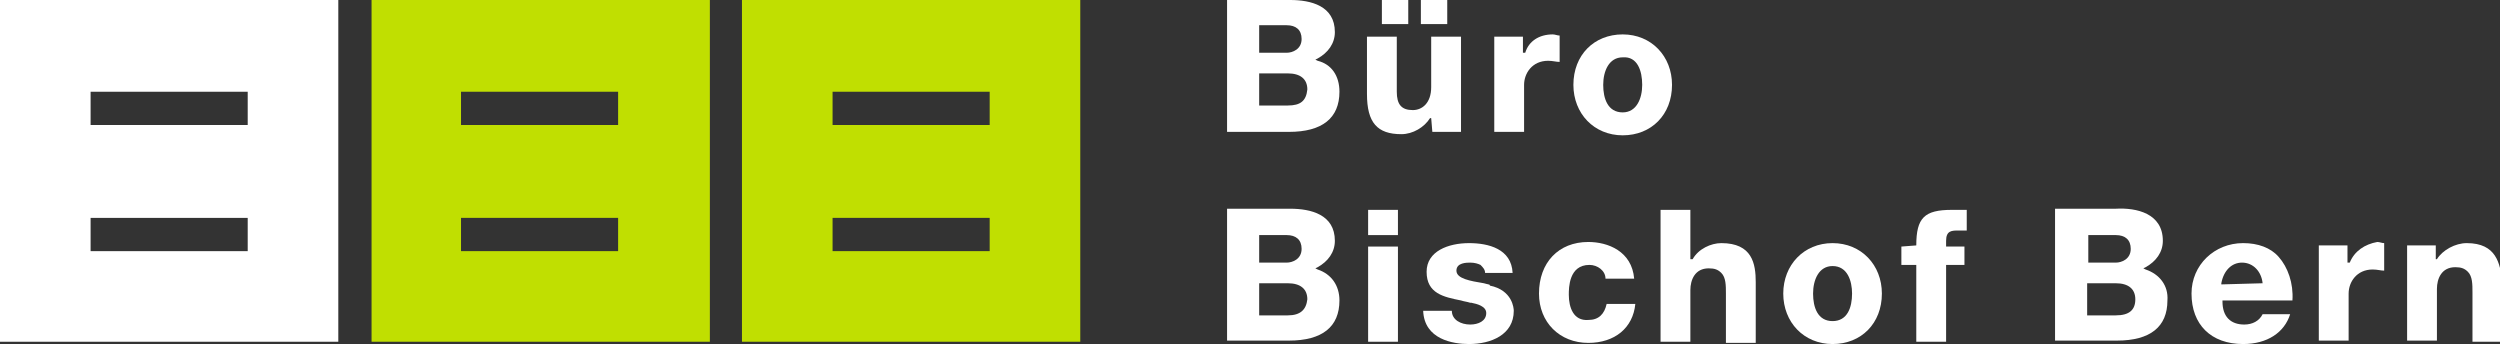 <?xml version="1.0" encoding="utf-8"?>
<!-- Generator: Adobe Illustrator 27.5.0, SVG Export Plug-In . SVG Version: 6.00 Build 0)  -->
<svg version="1.1" id="Ebene_1" xmlns="http://www.w3.org/2000/svg" xmlns:xlink="http://www.w3.org/1999/xlink" x="0px" y="0px"
	 viewBox="0 0 218 30" style="enable-background:new 0 0 218 30;" xml:space="preserve">
<rect x="0" y="0" width="218" height="30" fill="#333333" stroke="none"/>
<style type="text/css">
	.st0{fill:#C0DF01;}
	.st1{fill:#FFFFFF;}
</style>
<g>
	<path class="st0" d="M32.4,29.8h29.5V0H32.4V29.8z M53.9,21.9H40.2v-2.9h13.7V21.9z M53.9,10.9H40.2V8h13.7V10.9z"/>
	<path class="st0" d="M64.7,29.8h29.5V0H64.7V29.8z M86.3,21.9H72.6v-2.9h13.7V21.9z M86.3,10.9H72.6V8h13.7V10.9z"/>
	<path class="st1" d="M0,29.8h29.5V0H0V29.8z M21.6,21.9H7.9v-2.9h13.7V21.9z M21.6,10.9H7.9V8h13.7V10.9z"/>
	<path class="st1" d="M114.9,5.3l-0.2-0.1l0.2-0.1c0.9-0.5,1.5-1.3,1.5-2.3c0-2.3-2.1-2.8-3.9-2.8c-0.1,0-0.1,0-0.2,0h-5.3v11.5h5.4
		c2.9,0,4.4-1.2,4.4-3.5C116.8,6.6,116.1,5.6,114.9,5.3z M109.8,2.2h2.4c0.8,0,1.3,0.4,1.3,1.2c0,0.9-0.8,1.2-1.3,1.2h-2.4V2.2z
		 M112.3,9.2h-2.5V6.4h2.5c1.1,0,1.7,0.5,1.7,1.4C113.9,8.8,113.4,9.2,112.3,9.2z"/>
	<path class="st1" d="M124.9,11.5h2.5V3.2h-2.6v4.4c0,1.4-0.8,2-1.6,2c-1,0-1.4-0.5-1.4-1.6V3.2h-2.6v5c0,2.5,0.9,3.5,3,3.5
		c1,0,2-0.6,2.5-1.4l0,0h0.1L124.9,11.5L124.9,11.5z"/>
	<path class="st1" d="M122.8,0h-2.3v2.1h2.3V0z"/>
	<path class="st1" d="M126.2,0h-2.3v2.1h2.3V0z"/>
	<path class="st1" d="M136,5.4V3.1c-0.2,0-0.4-0.1-0.6-0.1c-1.2,0-2.1,0.6-2.4,1.6l0,0h-0.2V3.2h-2.5v8.3h2.6V7.4
		c0-1,0.7-2.1,2.1-2.1C135.4,5.3,135.7,5.4,136,5.4z"/>
	<path class="st1" d="M137.2,7.4c0,2.5,1.8,4.4,4.3,4.4c2.5,0,4.3-1.8,4.3-4.4c0-2.5-1.8-4.4-4.3-4.4C139,3,137.2,4.8,137.2,7.4z
		 M143.2,7.4c0,1.2-0.5,2.4-1.7,2.4c-1.3,0-1.7-1.2-1.7-2.4c0-1.2,0.5-2.4,1.7-2.4C142.8,4.9,143.2,6.2,143.2,7.4z"/>
	<path class="st1" d="M114.9,23.5l-0.2-0.1l0.2-0.1c0.9-0.5,1.5-1.3,1.5-2.3c0-2.3-2.1-2.8-3.9-2.8c-0.1,0-0.1,0-0.2,0h-5.3v11.5
		h5.4c2.9,0,4.4-1.2,4.4-3.5C116.8,24.9,116.1,23.9,114.9,23.5z M109.8,20.5h2.4c0.8,0,1.3,0.4,1.3,1.2c0,0.9-0.8,1.2-1.3,1.2h-2.4
		V20.5z M112.3,27.5h-2.5v-2.8h2.5c1.1,0,1.7,0.5,1.7,1.4C113.9,27,113.4,27.5,112.3,27.5z"/>
	<path class="st1" d="M121.9,21.5h-2.6v8.3h2.6V21.5z"/>
	<path class="st1" d="M121.9,18.3h-2.6v2.2h2.6V18.3z"/>
	<path class="st1" d="M129.4,24.7c-1.2-0.2-2.4-0.4-2.4-1.1c0-0.7,0.9-0.7,1.2-0.7c0.4,0,0.7,0.1,0.9,0.2c0.2,0.2,0.4,0.4,0.4,0.7
		h2.4c-0.1-2.1-2.1-2.6-3.8-2.6c-1.8,0-3.7,0.7-3.7,2.5c0,1.9,1.5,2.2,3,2.5c0.3,0.1,0.5,0.1,0.8,0.2l0.1,0c0.5,0.1,1.3,0.3,1.3,0.9
		c0,0.7-0.7,1-1.4,1c-0.4,0-0.8-0.1-1.1-0.3c-0.3-0.2-0.5-0.5-0.5-0.9h-2.5c0.1,2.5,2.6,2.9,4,2.9c1.9,0,3.9-0.8,3.9-2.9
		c0-0.2-0.1-1.8-2.1-2.2C130,24.8,129.7,24.8,129.4,24.7z"/>
	<path class="st1" d="M136.8,25.7c0-0.6,0-2.6,1.8-2.6c0.7,0,1.4,0.5,1.4,1.2h2.5c-0.2-2.4-2.3-3.2-4-3.2c-2.6,0-4.3,1.8-4.3,4.5
		c0,2.5,1.8,4.3,4.3,4.3c2.3,0,3.9-1.3,4.1-3.4h-2.5c-0.2,0.9-0.7,1.4-1.6,1.4C137.2,28,136.8,26.8,136.8,25.7z"/>
	<path class="st1" d="M150.1,21.2c-0.9,0-2,0.5-2.5,1.4l0,0h-0.2v-4.3h-2.6v11.5h2.6v-4.5c0-0.9,0.4-1.9,1.6-1.9
		c0.5,0,0.8,0.1,1.1,0.4c0.4,0.4,0.4,1.1,0.4,1.8c0,0.1,0,0.2,0,0.3v4h2.6v-5.3C153.1,23,152.8,21.2,150.1,21.2z"/>
	<path class="st1" d="M159.8,21.2c-2.5,0-4.3,1.9-4.3,4.4c0,2.5,1.8,4.4,4.3,4.4c2.5,0,4.3-1.8,4.3-4.4
		C164.1,23.1,162.3,21.2,159.8,21.2z M159.8,28c-1.3,0-1.7-1.2-1.7-2.4c0-1.2,0.5-2.4,1.7-2.4c1.3,0,1.7,1.3,1.7,2.4
		C161.5,26.8,161.1,28,159.8,28z"/>
	<path class="st1" d="M167.1,21.4L167.1,21.4l-1.3,0.1v1.6h1.3v6.7h2.6v-6.7h1.6v-1.6h-1.6V21c0-0.9,0.5-0.9,1.1-0.9
		c0.2,0,0.4,0,0.7,0v-1.8c-0.1,0-0.2,0-0.4,0c-0.3,0-0.6,0-0.9,0C167.8,18.3,167.1,19,167.1,21.4z"/>
	<path class="st1" d="M187.1,23.5l-0.2-0.1l0.2-0.1c0.9-0.5,1.5-1.3,1.5-2.3c0-2.4-2.3-2.9-4.1-2.8h-5.3v11.5h5.4
		c2.9,0,4.4-1.2,4.4-3.5C189.1,24.9,188.3,23.9,187.1,23.5z M182.1,20.5h2.4c0.8,0,1.3,0.4,1.3,1.2c0,0.9-0.8,1.2-1.3,1.2h-2.4V20.5
		z M184.5,27.5h-2.5v-2.8h2.5c1.1,0,1.7,0.5,1.7,1.4C186.2,27,185.7,27.5,184.5,27.5z"/>
	<path class="st1" d="M191.1,25.6c0,2.7,1.7,4.4,4.5,4.4c2.1,0,3.6-1,4.1-2.6h-2.4c-0.3,0.6-0.9,0.9-1.6,0.9c-1.2,0-1.9-0.7-1.9-2
		l0-0.1h6.1c0.1-1.5-0.4-2.9-1.2-3.8c-0.7-0.8-1.8-1.2-3.1-1.2C193.1,21.2,191.1,23.1,191.1,25.6z M197.3,24.7L197.3,24.7l-3.6,0.1
		l0-0.1c0.2-1.1,0.9-1.8,1.8-1.8C196.5,22.9,197.2,23.7,197.3,24.7z"/>
	<path class="st1" d="M204.9,22.9L204.9,22.9l-0.2,0v-1.5h-2.5v8.3h2.6v-4.1c0-1,0.7-2.1,2.1-2.1c0.4,0,0.7,0.1,1,0.1v-2.4
		c-0.2,0-0.4-0.1-0.6-0.1C206.2,21.3,205.3,21.9,204.9,22.9z"/>
	<path class="st1" d="M215.1,21.2c-1,0-2.1,0.6-2.6,1.4l0,0h-0.1v-1.2h-2.5v8.3h2.6v-4.5c0-0.9,0.4-1.9,1.6-1.9
		c0.5,0,0.8,0.1,1.1,0.4c0.4,0.4,0.4,1.1,0.4,1.8c0,0.1,0,0.2,0,0.3v4h2.6v-5.3C218,23,217.7,21.2,215.1,21.2z"/>
</g>
</svg>

